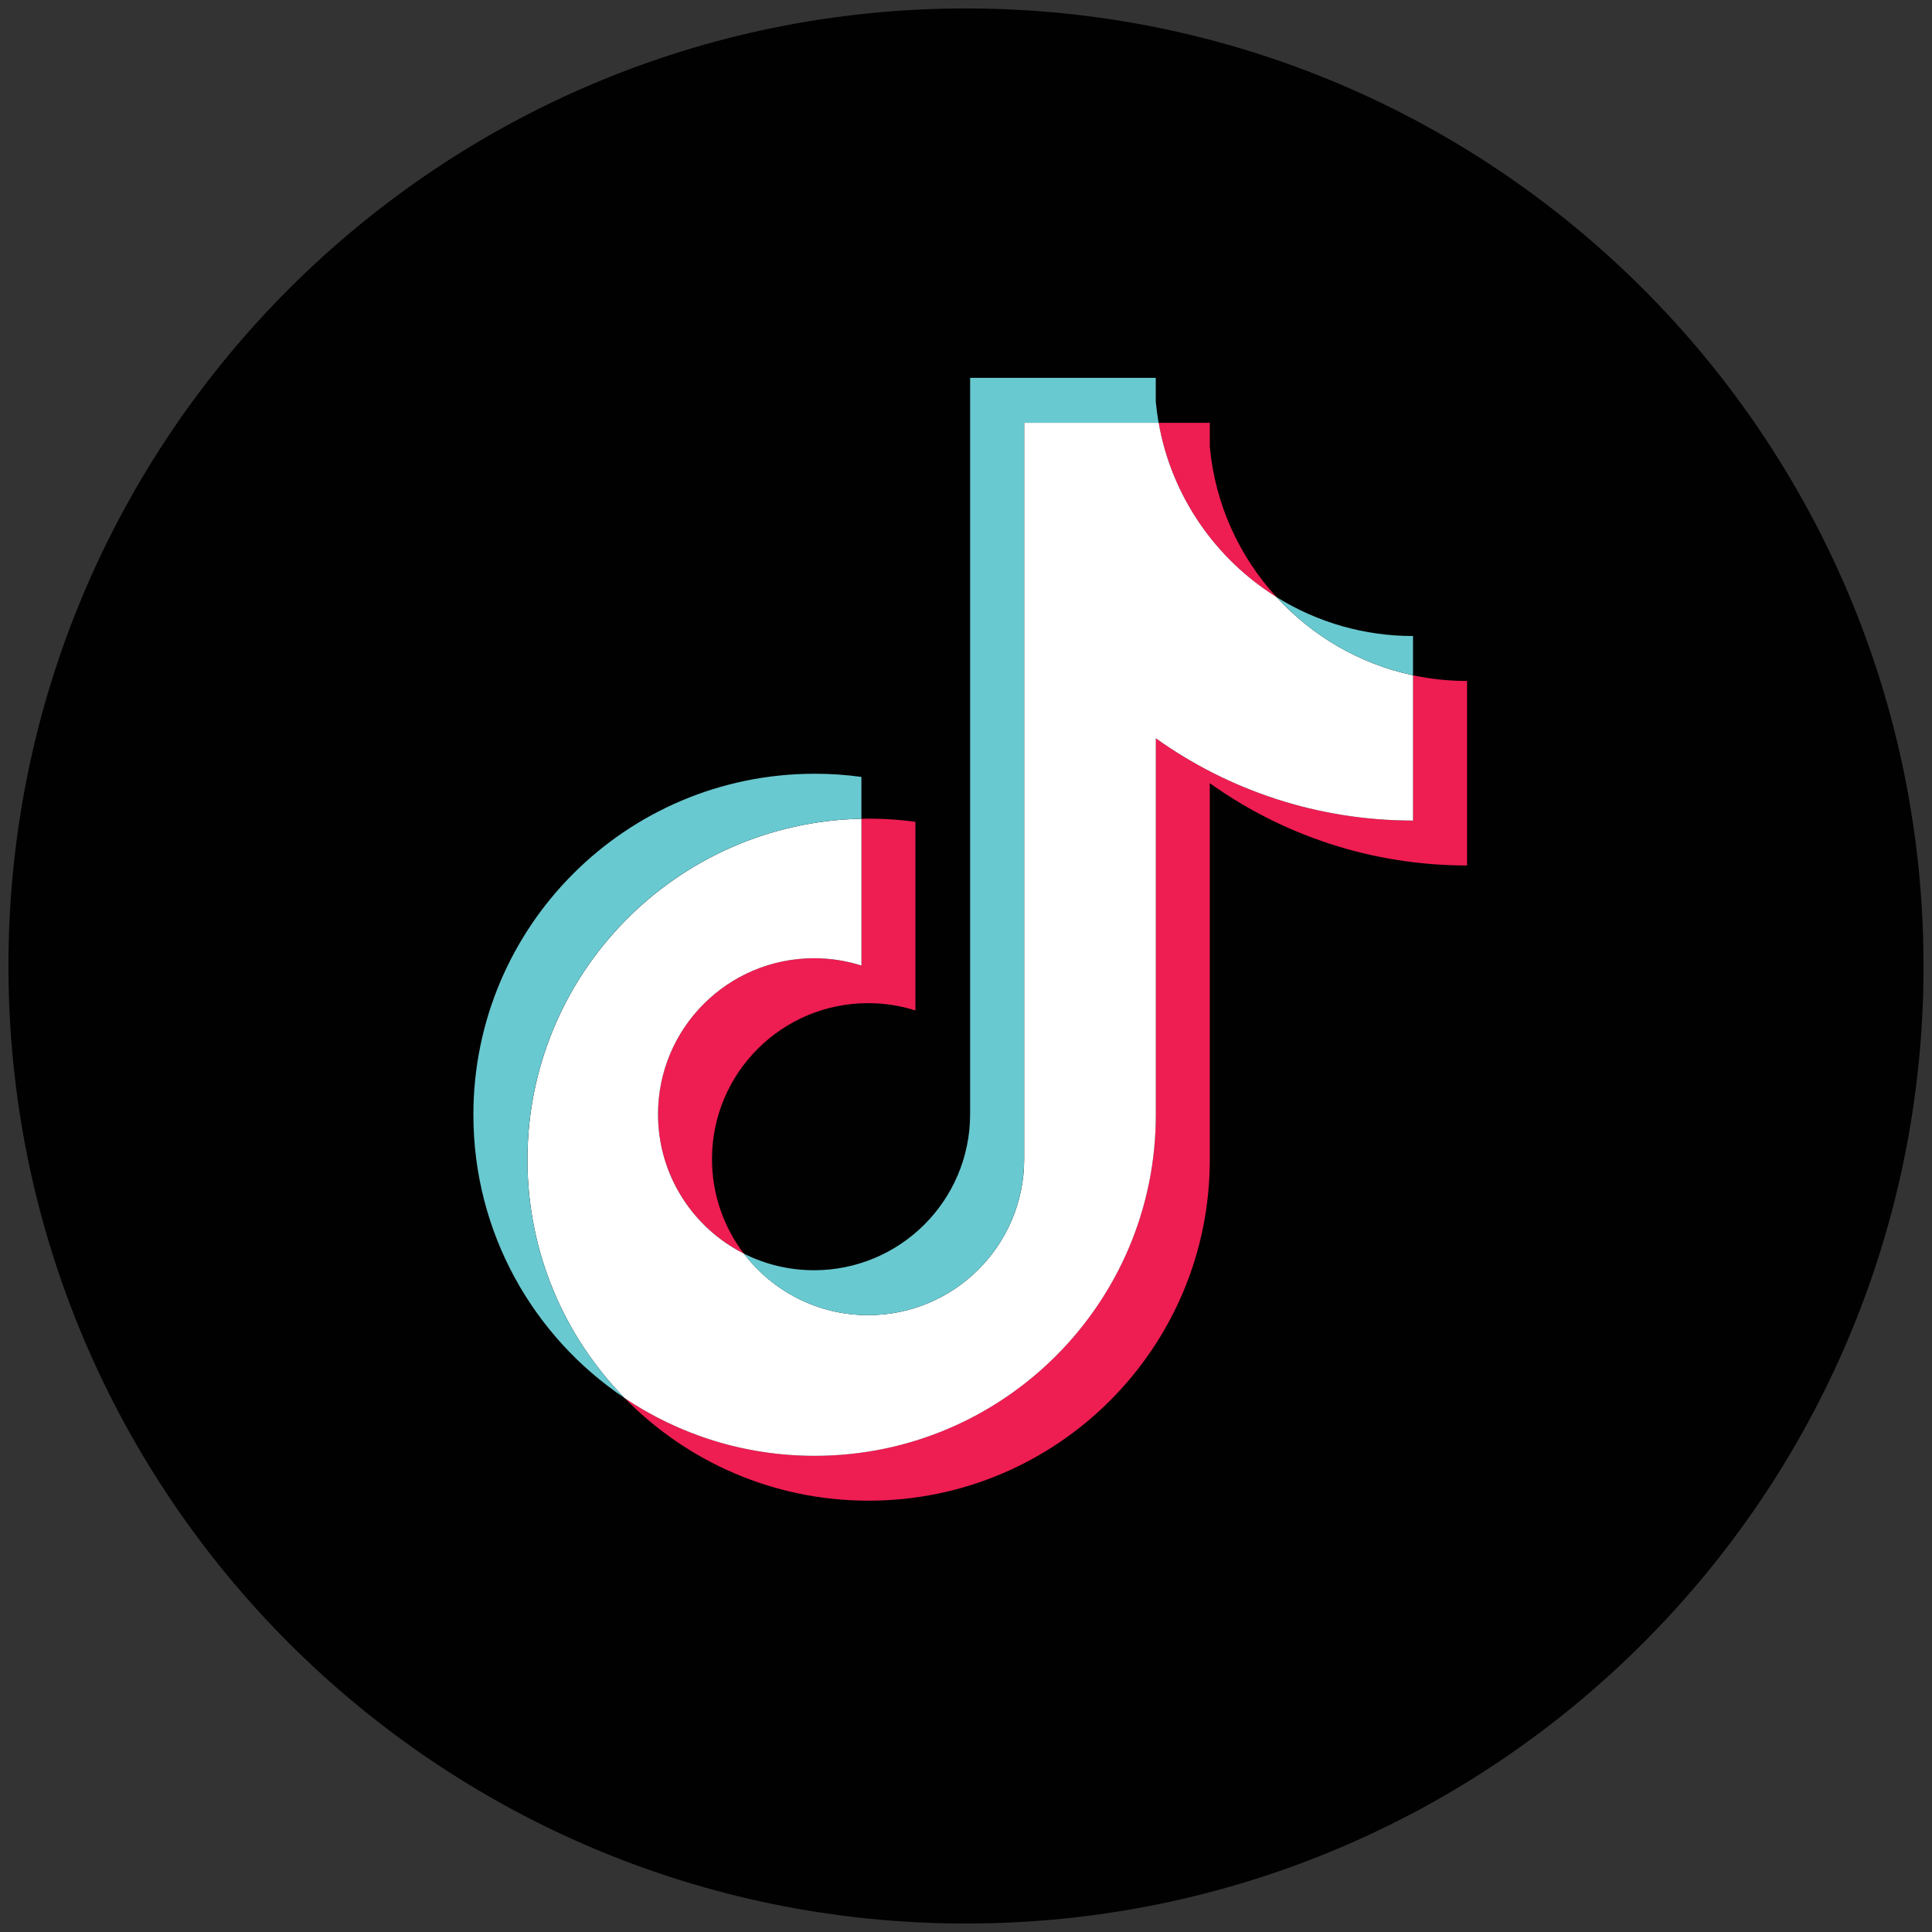 <?xml version="1.0" encoding="UTF-8"?>
<svg id="Layer_1" xmlns="http://www.w3.org/2000/svg" version="1.1" viewBox="0 0 625 625">
  <rect x="0" y="0" width="625" height="625" fill="#333333" stroke="none"/>
  <!-- Generator: Adobe Illustrator 29.3.0, SVG Export Plug-In . SVG Version: 2.1.0 Build 146)  -->
  <defs>
    <style>
      .st0 {
        fill: #010101;
      }

      .st1 {
        fill: #fff;
      }

      .st1, .st2, .st3 {
        fill-rule: evenodd;
      }

      .st2 {
        fill: #69c9d0;
      }

      .st3 {
        fill: #ee1d52;
      }
    </style>
  </defs>
  <path class="st0" d="M622.27,312.5c0,171.08-138.69,309.76-309.76,309.76h0C141.42,622.27,2.73,483.58,2.73,312.5h0C2.73,141.42,141.42,2.73,312.5,2.73h0c171.08,0,309.76,138.69,309.76,309.76h0Z"/>
  <path class="st3" d="M391.37,253.36c23.45,16.75,52.19,26.62,83.22,26.62v-59.69c-5.87,0-11.73-.61-17.48-1.83v46.98c-31.03,0-59.76-9.86-83.22-26.62v121.8c0,60.93-49.42,110.32-110.37,110.32-22.74,0-43.89-6.87-61.45-18.66,20.04,20.48,48,33.19,78.92,33.19,60.96,0,110.38-49.39,110.38-110.32v-121.8h0ZM412.93,193.15c-11.99-13.09-19.86-30-21.56-48.7v-7.67h-16.56c4.17,23.76,18.39,44.07,38.12,56.38h0ZM240.63,405.53c-6.69-8.78-10.31-19.51-10.3-30.55,0-27.87,22.61-50.46,50.49-50.46,5.2,0,10.36.79,15.32,2.36v-61.02c-5.79-.79-11.63-1.13-17.47-1v47.49c-4.96-1.57-10.13-2.37-15.32-2.37-27.89,0-50.49,22.6-50.49,50.47,0,19.7,11.3,36.77,27.77,45.08Z"/>
  <path class="st1" d="M373.9,238.83c23.46,16.76,52.19,26.62,83.22,26.62v-46.98c-17.32-3.69-32.65-12.74-44.18-25.32-19.73-12.31-33.95-32.62-38.12-56.38h-43.5v238.39c-.1,27.79-22.67,50.29-50.49,50.29-16.4,0-30.96-7.81-40.19-19.91-16.48-8.31-27.77-25.38-27.77-45.08,0-27.87,22.6-50.47,50.49-50.47,5.34,0,10.49.83,15.32,2.37v-47.49c-59.89,1.24-108.05,50.14-108.05,110.3,0,30.02,12,57.24,31.46,77.13,17.56,11.79,38.7,18.66,61.45,18.66,60.96,0,110.37-49.39,110.37-110.32v-121.8Z"/>
  <path class="st2" d="M457.11,218.46v-12.71c-15.62.02-30.93-4.35-44.18-12.62,11.73,12.84,27.17,21.69,44.18,25.32ZM374.81,136.77c-.4-2.27-.7-4.56-.92-6.85v-7.68h-60.06v238.39c-.1,27.79-22.66,50.29-50.49,50.29-8.17,0-15.88-1.94-22.72-5.38,9.23,12.1,23.8,19.91,40.19,19.91,27.82,0,50.4-22.5,50.49-50.29v-238.39h43.5ZM278.67,264.86v-13.53c-5.02-.69-10.08-1.03-15.15-1.02-60.97,0-110.38,49.39-110.38,110.31,0,38.2,19.42,71.86,48.93,91.66-19.46-19.89-31.46-47.11-31.46-77.13,0-60.15,48.16-109.06,108.05-110.29h0Z"/>
</svg>